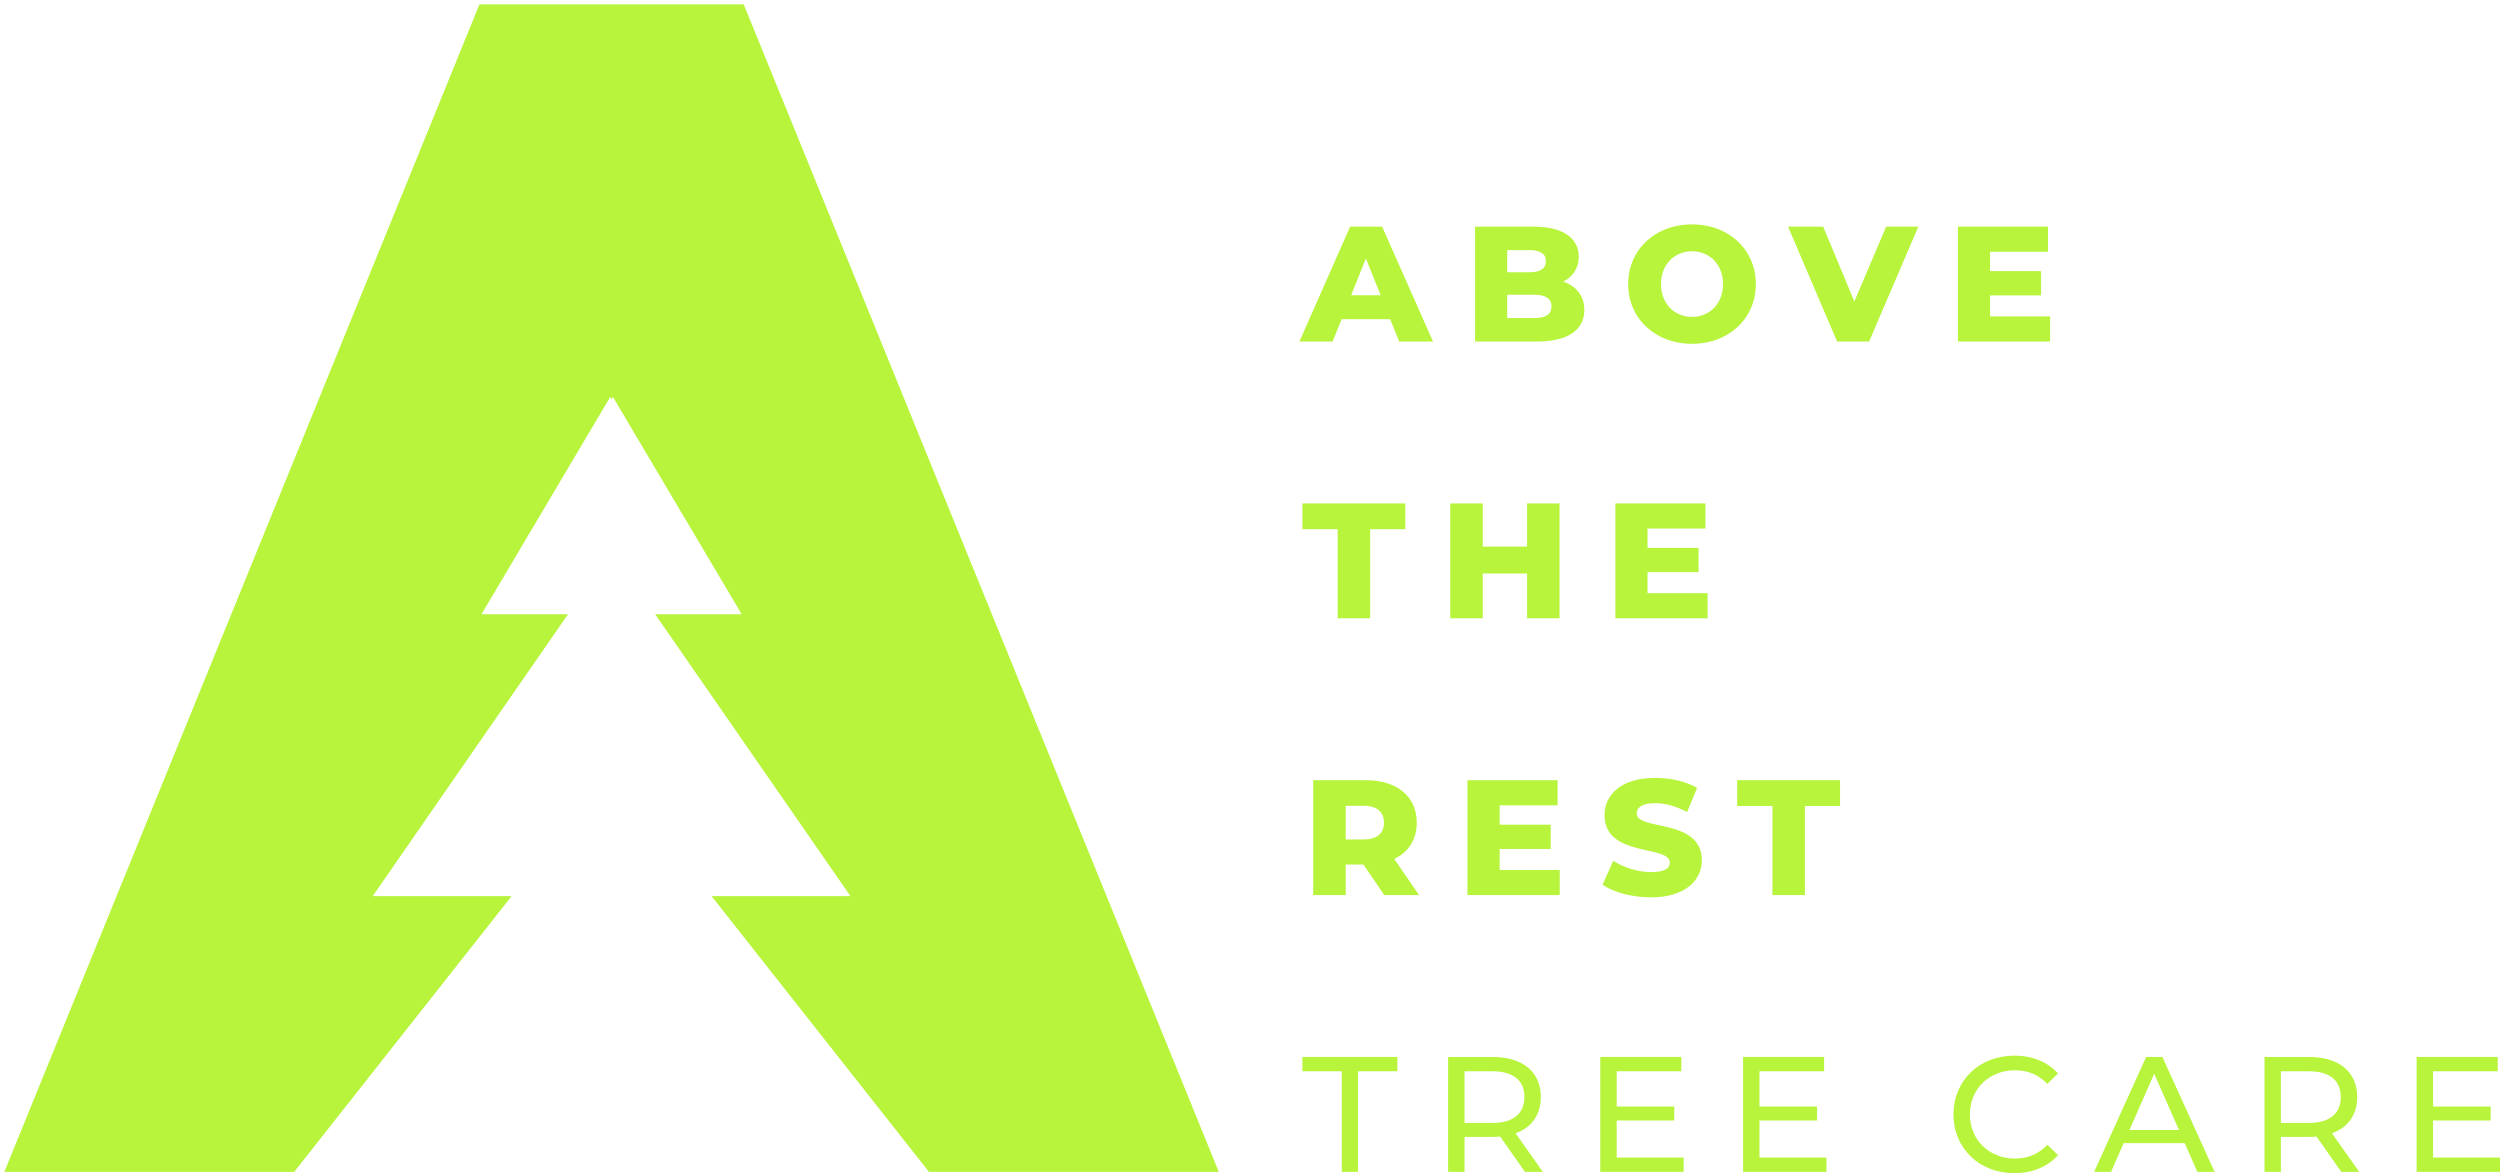 <?xml version="1.0" encoding="UTF-8"?>
<svg id="Layer_1" xmlns="http://www.w3.org/2000/svg" version="1.1" viewBox="0 0 413.403 193.996">
  <!-- Generator: Adobe Illustrator 29.7.1, SVG Export Plug-In . SVG Version: 2.1.1 Build 8)  -->
  <defs>
    <style>
      .st0 {
        fill-rule: evenodd;
      }

      .st0, .st1 {
        fill: #b7f43b;
      }
    </style>
  </defs>
  <g>
    <path class="st1" d="M231.373,56.474h5.59l-8.412-18.995h-5.291l-8.384,18.995h5.481l1.492-3.69h8.032l1.492,3.69ZM223.423,48.821l2.442-6.078,2.442,6.078h-4.884Z"/>
    <path class="st1" d="M258.514,46.569c1.628-.841,2.551-2.307,2.551-4.125,0-2.931-2.442-4.966-7.435-4.966h-9.714v18.995h10.257c5.101,0,7.815-1.927,7.815-5.21,0-2.307-1.33-3.935-3.473-4.694ZM252.924,41.359c1.791,0,2.713.624,2.713,1.818,0,1.221-.922,1.845-2.713,1.845h-3.69v-3.663h3.69ZM253.738,52.593h-4.504v-3.853h4.504c1.845,0,2.822.624,2.822,1.927s-.977,1.927-2.822,1.927Z"/>
    <path class="st1" d="M279.793,56.854c6.078,0,10.555-4.179,10.555-9.877s-4.477-9.878-10.555-9.878-10.555,4.179-10.555,9.878,4.477,9.877,10.555,9.877ZM279.793,52.403c-2.876,0-5.128-2.144-5.128-5.427s2.252-5.427,5.128-5.427,5.128,2.144,5.128,5.427-2.252,5.427-5.128,5.427Z"/>
    <path class="st1" d="M311.899,37.479l-5.264,12.374-5.155-12.374h-5.807l8.113,18.995h5.291l8.14-18.995h-5.318Z"/>
    <path class="st1" d="M329.08,52.322v-3.473h8.439v-4.016h-8.439v-3.202h9.578v-4.152h-14.897v18.995h15.249v-4.152h-9.931Z"/>
    <path class="st1" d="M221.198,102.242h5.373v-14.735h5.807v-4.26h-17.013v4.26h5.834v14.735Z"/>
    <path class="st1" d="M252.516,83.247v7.137h-7.326v-7.137h-5.373v18.995h5.373v-7.408h7.326v7.408h5.373v-18.995h-5.373Z"/>
    <path class="st1" d="M272.439,98.09v-3.473h8.439v-4.016h-8.439v-3.202h9.578v-4.152h-14.897v18.995h15.249v-4.152h-9.931Z"/>
    <path class="st1" d="M228.904,148.01h5.753l-4.097-5.97c2.361-1.14,3.717-3.202,3.717-5.997,0-4.342-3.256-7.028-8.439-7.028h-8.683v18.995h5.373v-5.047h2.931l3.446,5.047ZM228.85,136.044c0,1.737-1.112,2.768-3.337,2.768h-2.985v-5.563h2.985c2.225,0,3.337,1.031,3.337,2.795Z"/>
    <path class="st1" d="M247.985,143.859v-3.473h8.439v-4.016h-8.439v-3.202h9.578v-4.152h-14.897v18.995h15.249v-4.152h-9.931Z"/>
    <path class="st1" d="M273.008,148.39c5.644,0,8.412-2.822,8.412-6.133,0-7.001-10.772-4.83-10.772-7.734,0-.95.814-1.71,3.066-1.71,1.655,0,3.446.488,5.264,1.465l1.655-3.989c-1.872-1.085-4.423-1.655-6.892-1.655-5.644,0-8.412,2.768-8.412,6.16,0,7.055,10.799,4.857,10.799,7.869,0,.923-.868,1.547-3.093,1.547-2.198,0-4.586-.76-6.268-1.872l-1.764,3.962c1.791,1.248,4.884,2.089,8.005,2.089Z"/>
    <path class="st1" d="M293.093,148.01h5.373v-14.735h5.807v-4.26h-17.013v4.26h5.834v14.735Z"/>
    <path class="st1" d="M221.877,193.779h2.686v-16.634h6.512v-2.361h-15.711v2.361h6.512v16.634Z"/>
    <path class="st1" d="M255.121,193.779l-4.504-6.377c2.659-.95,4.179-3.066,4.179-5.997,0-4.125-2.985-6.621-7.923-6.621h-7.408v18.995h2.714v-5.78h4.694c.407,0,.814-.027,1.194-.054l4.097,5.834h2.958ZM246.79,185.692h-4.613v-8.548h4.613c3.473,0,5.291,1.547,5.291,4.26s-1.818,4.287-5.291,4.287Z"/>
    <path class="st1" d="M267.337,191.418v-6.133h9.524v-2.306h-9.524v-5.834h10.691v-2.361h-13.404v18.995h13.784v-2.361h-11.071Z"/>
    <path class="st1" d="M290.949,191.418v-6.133h9.524v-2.306h-9.524v-5.834h10.691v-2.361h-13.404v18.995h13.784v-2.361h-11.071Z"/>
    <path class="st1" d="M333.069,193.996c2.958,0,5.508-1.031,7.245-2.985l-1.764-1.71c-1.465,1.547-3.256,2.279-5.345,2.279-4.287,0-7.462-3.093-7.462-7.299s3.175-7.3,7.462-7.3c2.089,0,3.88.706,5.345,2.252l1.764-1.71c-1.737-1.954-4.287-2.958-7.218-2.958-5.78,0-10.067,4.097-10.067,9.715s4.287,9.714,10.04,9.714Z"/>
    <path class="st1" d="M363.356,193.779h2.849l-8.629-18.995h-2.686l-8.602,18.995h2.795l2.089-4.749h10.094l2.089,4.749ZM352.123,186.859l4.097-9.307,4.097,9.307h-8.194Z"/>
    <path class="st1" d="M390.116,193.779l-4.504-6.377c2.659-.95,4.179-3.066,4.179-5.997,0-4.125-2.985-6.621-7.923-6.621h-7.408v18.995h2.713v-5.78h4.694c.407,0,.814-.027,1.194-.054l4.097,5.834h2.958ZM381.786,185.692h-4.613v-8.548h4.613c3.473,0,5.291,1.547,5.291,4.26s-1.818,4.287-5.291,4.287Z"/>
    <path class="st1" d="M402.332,191.418v-6.133h9.524v-2.306h-9.524v-5.834h10.691v-2.361h-13.404v18.995h13.784v-2.361h-11.071Z"/>
  </g>
  <polygon class="st0" points="201.541 193.781 153.611 193.781 117.661 148.181 140.631 148.181 108.341 101.581 122.651 101.581 101.351 65.631 101.131 66.041 100.911 65.631 79.611 101.581 93.921 101.581 61.631 148.181 84.601 148.181 48.651 193.781 .721 193.781 79.281 .721 122.981 .721 201.541 193.781"/>
</svg>